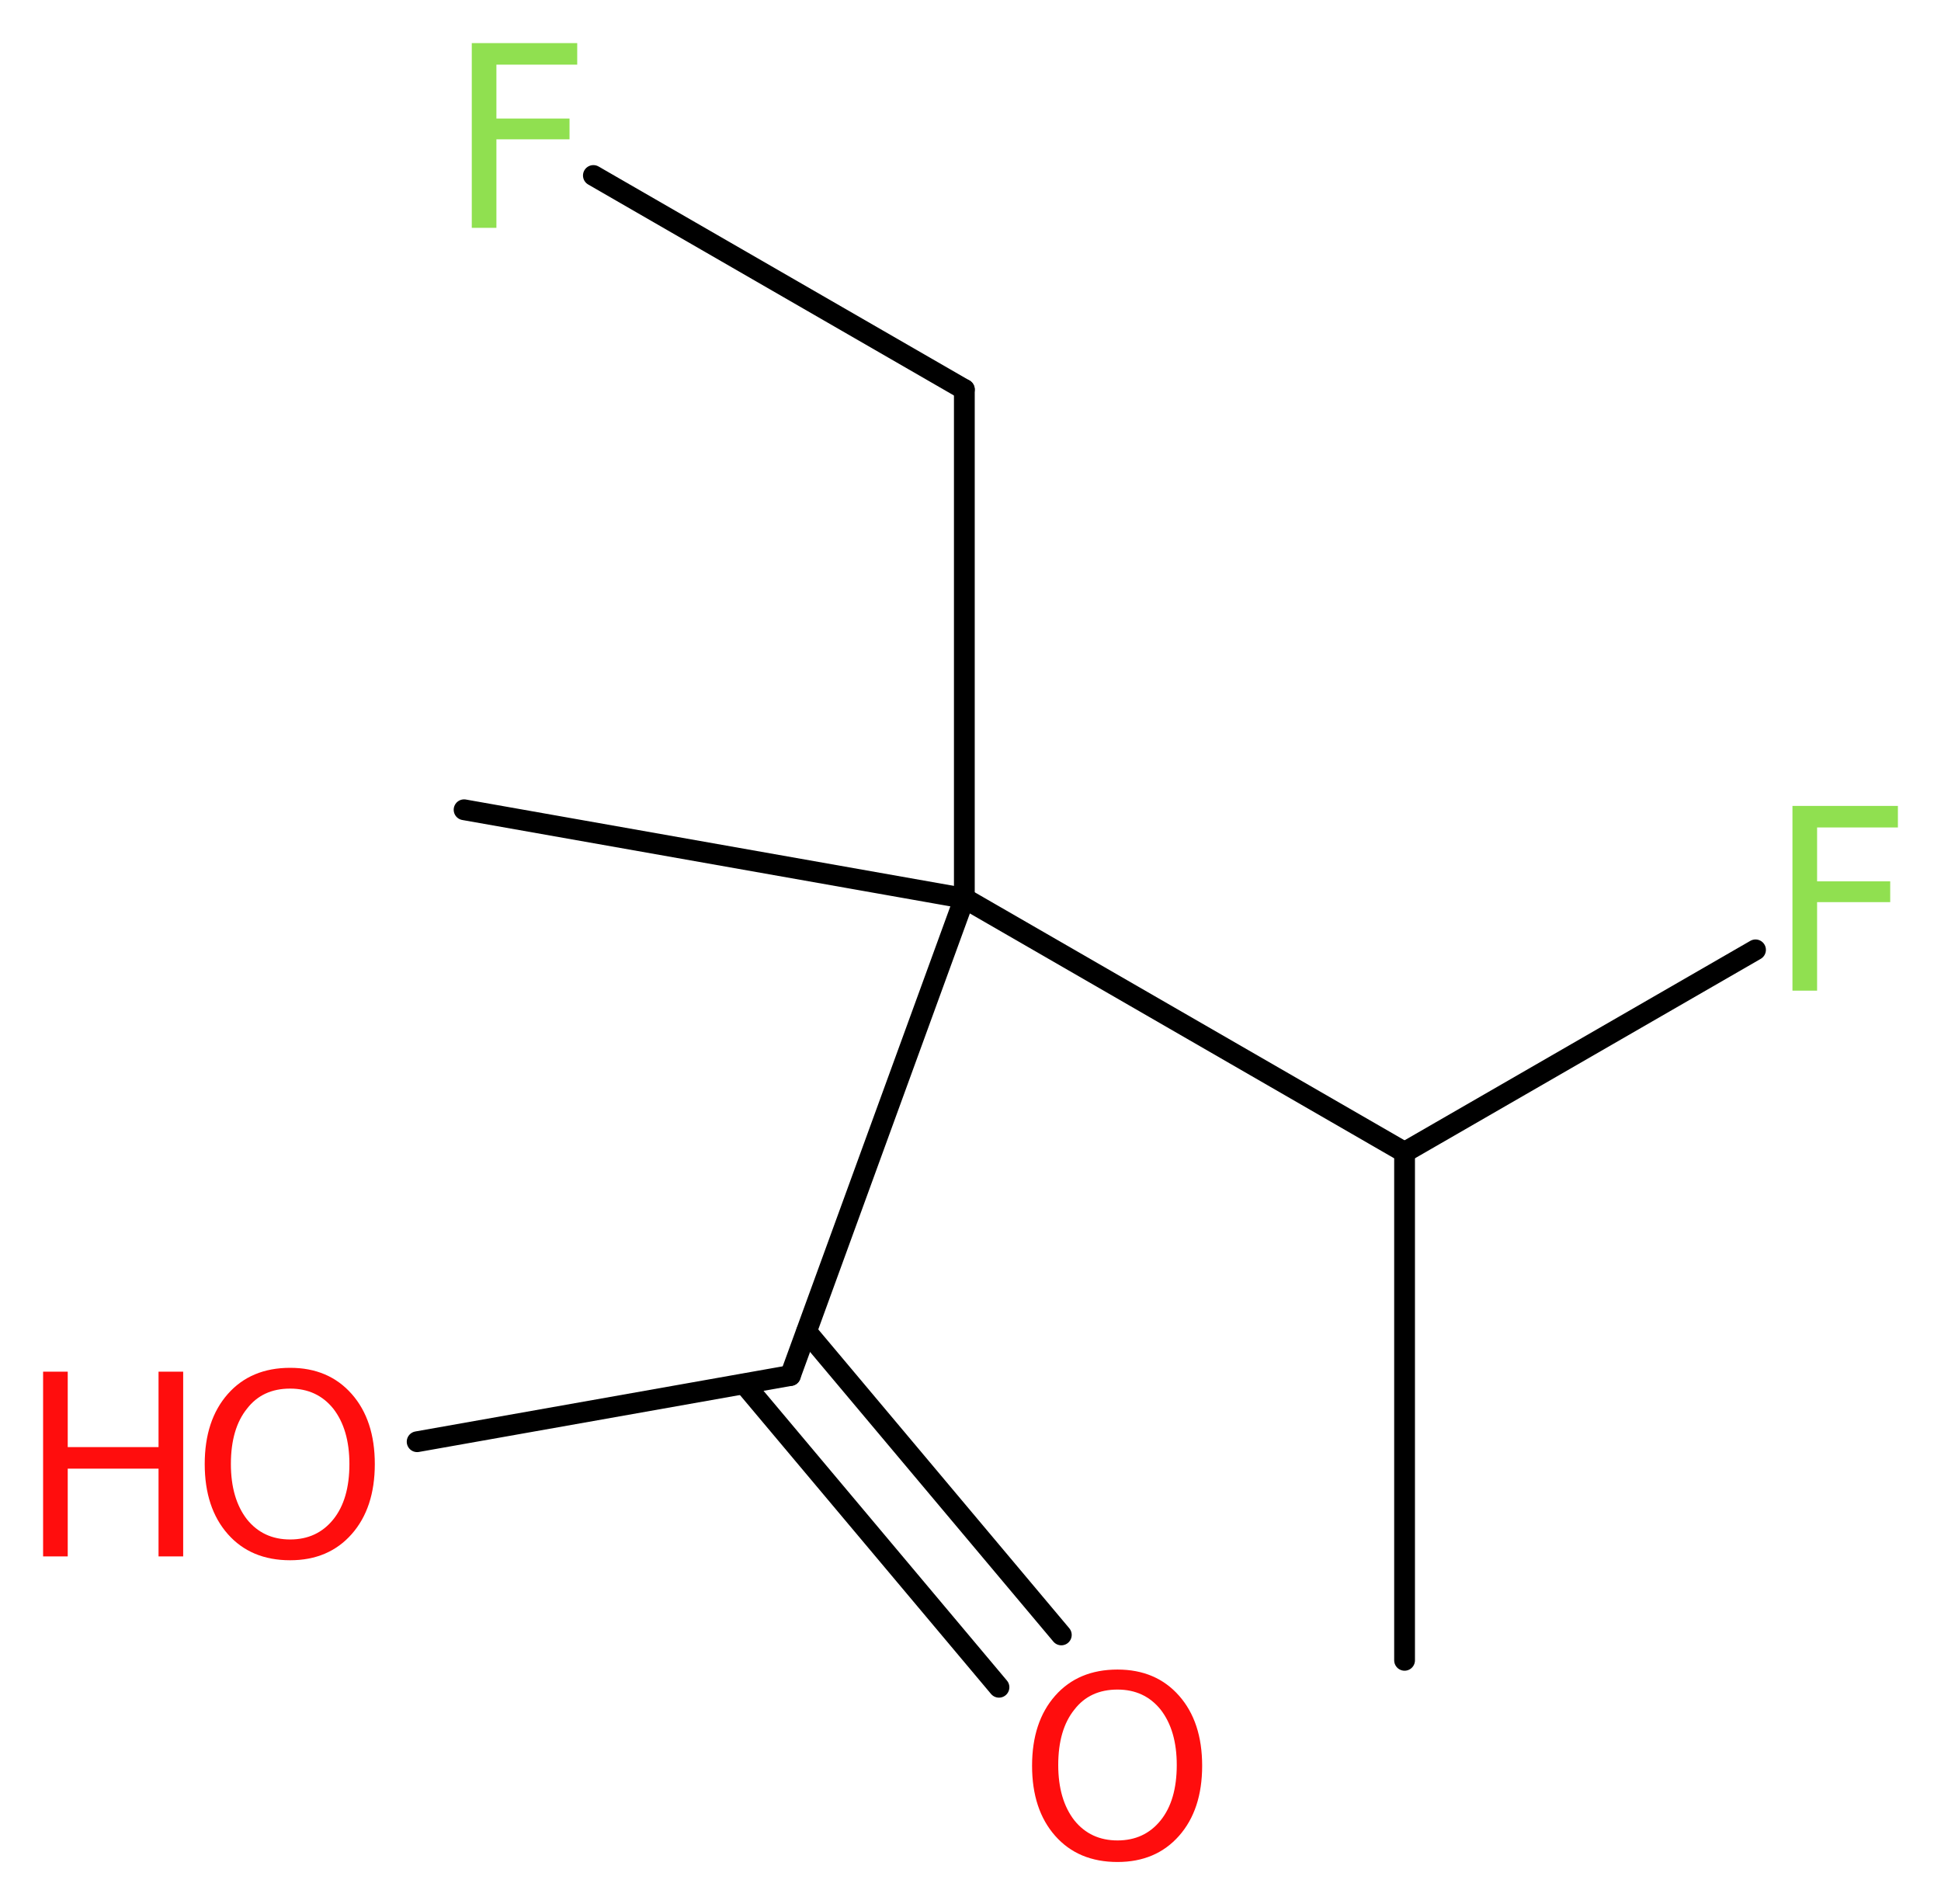 <?xml version='1.0' encoding='UTF-8'?>
<!DOCTYPE svg PUBLIC "-//W3C//DTD SVG 1.1//EN" "http://www.w3.org/Graphics/SVG/1.1/DTD/svg11.dtd">
<svg version='1.2' xmlns='http://www.w3.org/2000/svg' xmlns:xlink='http://www.w3.org/1999/xlink' width='25.22mm' height='24.74mm' viewBox='0 0 25.22 24.74'>
  <desc>Generated by the Chemistry Development Kit (http://github.com/cdk)</desc>
  <g stroke-linecap='round' stroke-linejoin='round' stroke='#000000' stroke-width='.27' fill='#FF0D0D'>
    <rect x='.0' y='.0' width='26.0' height='25.0' fill='#FFFFFF' stroke='none'/>
    <g id='mol1' class='mol'>
      <line id='mol1bnd1' class='bond' x1='18.25' y1='21.57' x2='18.25' y2='14.97'/>
      <line id='mol1bnd2' class='bond' x1='18.25' y1='14.97' x2='22.81' y2='12.34'/>
      <line id='mol1bnd3' class='bond' x1='18.25' y1='14.97' x2='12.53' y2='11.67'/>
      <line id='mol1bnd4' class='bond' x1='12.53' y1='11.67' x2='6.03' y2='10.52'/>
      <line id='mol1bnd5' class='bond' x1='12.53' y1='11.67' x2='12.53' y2='5.06'/>
      <line id='mol1bnd6' class='bond' x1='12.53' y1='5.06' x2='7.71' y2='2.28'/>
      <line id='mol1bnd7' class='bond' x1='12.53' y1='11.67' x2='10.27' y2='17.87'/>
      <g id='mol1bnd8' class='bond'>
        <line x1='10.48' y1='17.3' x2='13.79' y2='21.24'/>
        <line x1='9.67' y1='17.98' x2='12.98' y2='21.92'/>
      </g>
      <line id='mol1bnd9' class='bond' x1='10.27' y1='17.87' x2='5.42' y2='18.73'/>
      <path id='mol1atm3' class='atom' d='M23.28 10.47h1.38v.28h-1.05v.7h.95v.27h-.95v1.15h-.32v-2.4z' stroke='none' fill='#90E050'/>
      <path id='mol1atm7' class='atom' d='M6.12 .56h1.38v.28h-1.05v.7h.95v.27h-.95v1.15h-.32v-2.4z' stroke='none' fill='#90E050'/>
      <path id='mol1atm9' class='atom' d='M14.52 21.95q-.36 .0 -.56 .26q-.21 .26 -.21 .72q.0 .45 .21 .72q.21 .26 .56 .26q.35 .0 .56 -.26q.21 -.26 .21 -.72q.0 -.45 -.21 -.72q-.21 -.26 -.56 -.26zM14.52 21.69q.5 .0 .8 .34q.3 .34 .3 .91q.0 .57 -.3 .91q-.3 .34 -.8 .34q-.51 .0 -.81 -.34q-.3 -.34 -.3 -.91q.0 -.57 .3 -.91q.3 -.34 .81 -.34z' stroke='none'/>
      <g id='mol1atm10' class='atom'>
        <path d='M3.77 18.04q-.36 .0 -.56 .26q-.21 .26 -.21 .72q.0 .45 .21 .72q.21 .26 .56 .26q.35 .0 .56 -.26q.21 -.26 .21 -.72q.0 -.45 -.21 -.72q-.21 -.26 -.56 -.26zM3.77 17.77q.5 .0 .8 .34q.3 .34 .3 .91q.0 .57 -.3 .91q-.3 .34 -.8 .34q-.51 .0 -.81 -.34q-.3 -.34 -.3 -.91q.0 -.57 .3 -.91q.3 -.34 .81 -.34z' stroke='none'/>
        <path d='M.56 17.82h.32v.98h1.18v-.98h.32v2.4h-.32v-1.14h-1.18v1.14h-.32v-2.4z' stroke='none'/>
      </g>
    </g>
  </g>
</svg>
